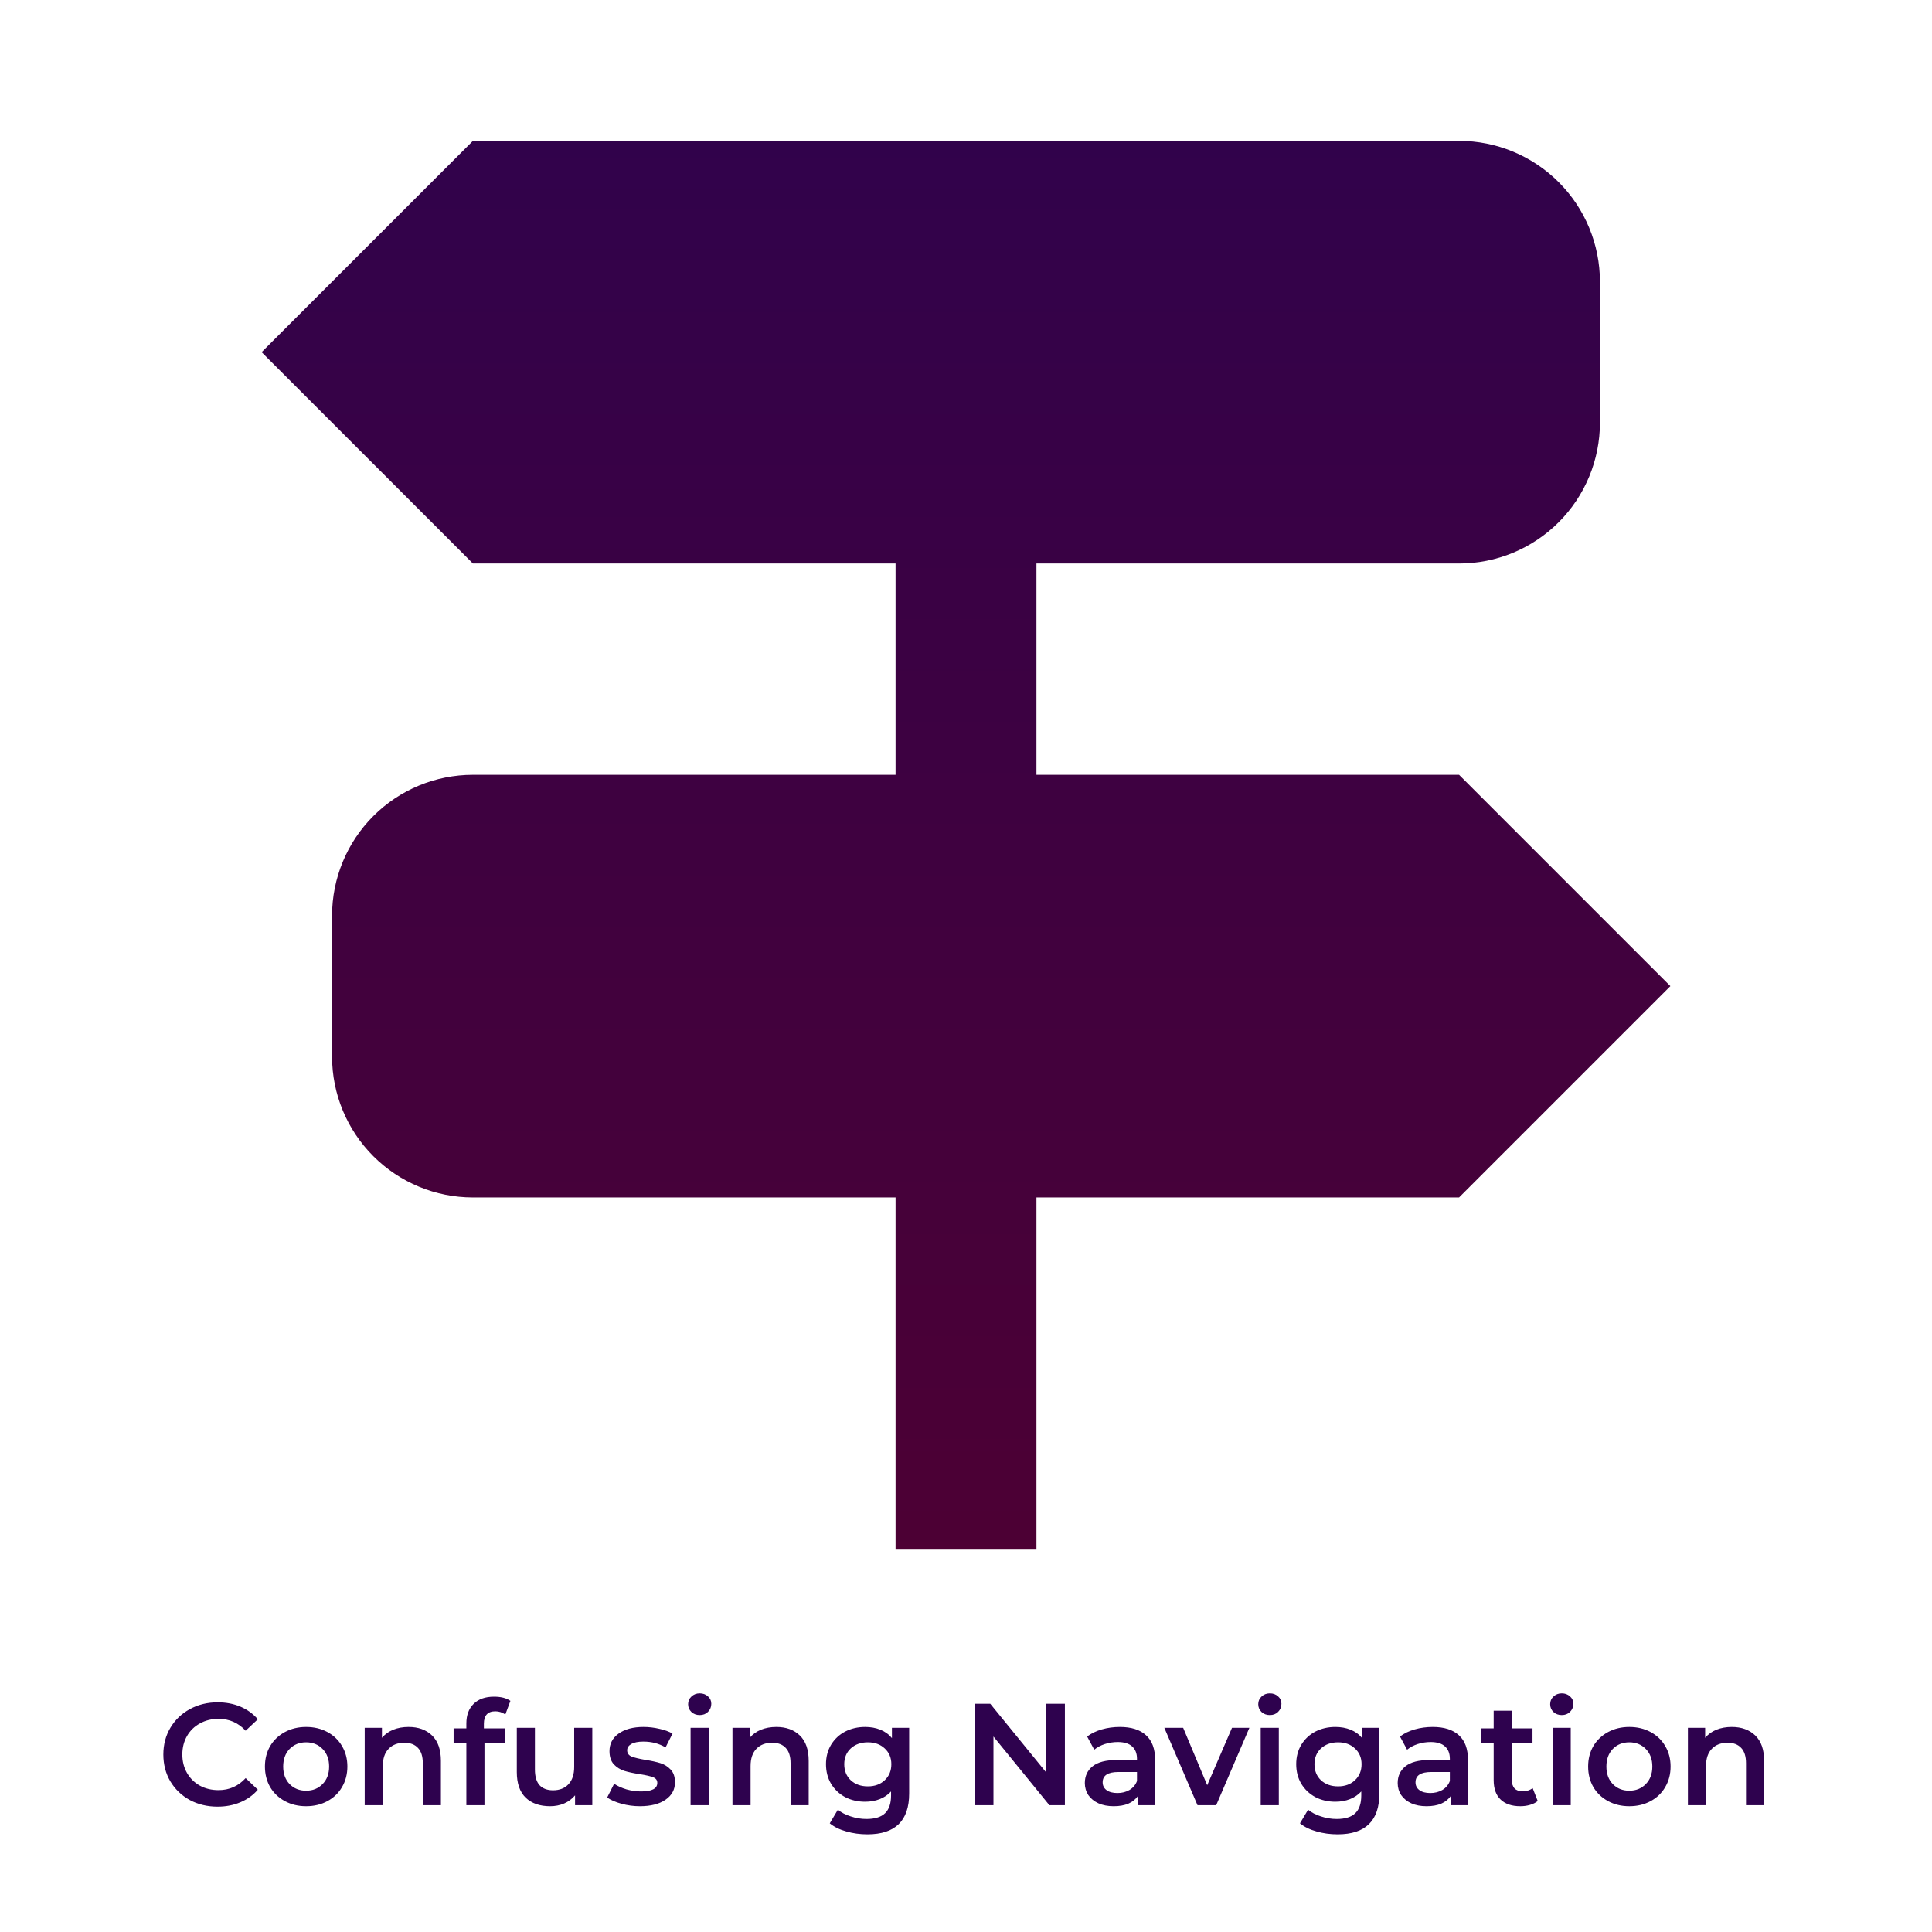 <svg width="320" height="320" viewBox="0 0 320 320" fill="none" xmlns="http://www.w3.org/2000/svg">
<path d="M36.032 299.24C34.336 299.24 32.8 298.872 31.424 298.136C30.064 297.384 28.992 296.352 28.208 295.04C27.44 293.728 27.056 292.248 27.056 290.6C27.056 288.952 27.448 287.472 28.232 286.16C29.016 284.848 30.088 283.824 31.448 283.088C32.824 282.336 34.36 281.96 36.056 281.96C37.432 281.96 38.688 282.2 39.824 282.68C40.96 283.16 41.92 283.856 42.704 284.768L40.688 286.664C39.472 285.352 37.976 284.696 36.2 284.696C35.048 284.696 34.016 284.952 33.104 285.464C32.192 285.96 31.48 286.656 30.968 287.552C30.456 288.448 30.2 289.464 30.2 290.6C30.2 291.736 30.456 292.752 30.968 293.648C31.48 294.544 32.192 295.248 33.104 295.76C34.016 296.256 35.048 296.504 36.2 296.504C37.976 296.504 39.472 295.84 40.688 294.512L42.704 296.432C41.92 297.344 40.952 298.04 39.8 298.52C38.664 299 37.408 299.24 36.032 299.24ZM50.697 299.168C49.401 299.168 48.233 298.888 47.193 298.328C46.153 297.768 45.337 296.992 44.745 296C44.169 294.992 43.881 293.856 43.881 292.592C43.881 291.328 44.169 290.2 44.745 289.208C45.337 288.216 46.153 287.44 47.193 286.88C48.233 286.32 49.401 286.04 50.697 286.04C52.009 286.04 53.185 286.32 54.225 286.88C55.265 287.44 56.073 288.216 56.649 289.208C57.241 290.2 57.537 291.328 57.537 292.592C57.537 293.856 57.241 294.992 56.649 296C56.073 296.992 55.265 297.768 54.225 298.328C53.185 298.888 52.009 299.168 50.697 299.168ZM50.697 296.6C51.801 296.6 52.713 296.232 53.433 295.496C54.153 294.76 54.513 293.792 54.513 292.592C54.513 291.392 54.153 290.424 53.433 289.688C52.713 288.952 51.801 288.584 50.697 288.584C49.593 288.584 48.681 288.952 47.961 289.688C47.257 290.424 46.905 291.392 46.905 292.592C46.905 293.792 47.257 294.76 47.961 295.496C48.681 296.232 49.593 296.6 50.697 296.6ZM67.677 286.04C69.293 286.04 70.59 286.512 71.566 287.456C72.541 288.4 73.029 289.8 73.029 291.656V299H70.029V292.04C70.029 290.92 69.766 290.08 69.237 289.52C68.71 288.944 67.957 288.656 66.981 288.656C65.877 288.656 65.005 288.992 64.365 289.664C63.725 290.32 63.406 291.272 63.406 292.52V299H60.406V286.184H63.261V287.84C63.758 287.248 64.382 286.8 65.133 286.496C65.885 286.192 66.734 286.04 67.677 286.04ZM82.043 283.448C80.779 283.448 80.147 284.136 80.147 285.512V286.28H83.675V288.68H80.243V299H77.243V288.68H75.131V286.28H77.243V285.464C77.243 284.088 77.643 283.008 78.443 282.224C79.243 281.424 80.371 281.024 81.827 281.024C82.979 281.024 83.883 281.256 84.539 281.72L83.699 283.976C83.187 283.624 82.635 283.448 82.043 283.448ZM98.103 286.184V299H95.247V297.368C94.767 297.944 94.167 298.392 93.447 298.712C92.727 299.016 91.951 299.168 91.119 299.168C89.407 299.168 88.055 298.696 87.063 297.752C86.087 296.792 85.599 295.376 85.599 293.504V286.184H88.599V293.096C88.599 294.248 88.855 295.112 89.367 295.688C89.895 296.248 90.639 296.528 91.599 296.528C92.671 296.528 93.519 296.2 94.143 295.544C94.783 294.872 95.103 293.912 95.103 292.664V286.184H98.103ZM105.99 299.168C104.95 299.168 103.934 299.032 102.942 298.76C101.95 298.488 101.158 298.144 100.566 297.728L101.718 295.448C102.294 295.832 102.982 296.144 103.782 296.384C104.598 296.608 105.398 296.72 106.182 296.72C107.974 296.72 108.87 296.248 108.87 295.304C108.87 294.856 108.638 294.544 108.174 294.368C107.726 294.192 106.998 294.024 105.99 293.864C104.934 293.704 104.07 293.52 103.398 293.312C102.742 293.104 102.166 292.744 101.67 292.232C101.19 291.704 100.95 290.976 100.95 290.048C100.95 288.832 101.454 287.864 102.462 287.144C103.486 286.408 104.862 286.04 106.59 286.04C107.47 286.04 108.35 286.144 109.23 286.352C110.11 286.544 110.83 286.808 111.39 287.144L110.238 289.424C109.15 288.784 107.926 288.464 106.566 288.464C105.686 288.464 105.014 288.6 104.55 288.872C104.102 289.128 103.878 289.472 103.878 289.904C103.878 290.384 104.118 290.728 104.598 290.936C105.094 291.128 105.854 291.312 106.878 291.488C107.902 291.648 108.742 291.832 109.398 292.04C110.054 292.248 110.614 292.6 111.078 293.096C111.558 293.592 111.798 294.296 111.798 295.208C111.798 296.408 111.278 297.368 110.238 298.088C109.198 298.808 107.782 299.168 105.99 299.168ZM114.382 286.184H117.382V299H114.382V286.184ZM115.894 284.072C115.35 284.072 114.894 283.904 114.526 283.568C114.158 283.216 113.974 282.784 113.974 282.272C113.974 281.76 114.158 281.336 114.526 281C114.894 280.648 115.35 280.472 115.894 280.472C116.438 280.472 116.894 280.64 117.262 280.976C117.63 281.296 117.814 281.704 117.814 282.2C117.814 282.728 117.63 283.176 117.262 283.544C116.91 283.896 116.454 284.072 115.894 284.072ZM128.592 286.04C130.208 286.04 131.504 286.512 132.48 287.456C133.456 288.4 133.944 289.8 133.944 291.656V299H130.944V292.04C130.944 290.92 130.68 290.08 130.152 289.52C129.624 288.944 128.872 288.656 127.896 288.656C126.792 288.656 125.92 288.992 125.28 289.664C124.64 290.32 124.32 291.272 124.32 292.52V299H121.32V286.184H124.176V287.84C124.672 287.248 125.296 286.8 126.048 286.496C126.8 286.192 127.648 286.04 128.592 286.04ZM150.586 286.184V297.056C150.586 301.568 148.282 303.824 143.674 303.824C142.442 303.824 141.274 303.664 140.17 303.344C139.066 303.04 138.154 302.592 137.434 302L138.778 299.744C139.338 300.208 140.042 300.576 140.89 300.848C141.754 301.136 142.626 301.28 143.506 301.28C144.914 301.28 145.946 300.96 146.602 300.32C147.258 299.68 147.586 298.704 147.586 297.392V296.72C147.074 297.28 146.45 297.704 145.714 297.992C144.978 298.28 144.17 298.424 143.29 298.424C142.074 298.424 140.97 298.168 139.978 297.656C139.002 297.128 138.226 296.392 137.65 295.448C137.09 294.504 136.81 293.424 136.81 292.208C136.81 290.992 137.09 289.92 137.65 288.992C138.226 288.048 139.002 287.32 139.978 286.808C140.97 286.296 142.074 286.04 143.29 286.04C144.218 286.04 145.058 286.192 145.81 286.496C146.578 286.8 147.218 287.264 147.73 287.888V286.184H150.586ZM143.746 295.88C144.882 295.88 145.81 295.544 146.53 294.872C147.266 294.184 147.634 293.296 147.634 292.208C147.634 291.136 147.266 290.264 146.53 289.592C145.81 288.92 144.882 288.584 143.746 288.584C142.594 288.584 141.65 288.92 140.914 289.592C140.194 290.264 139.834 291.136 139.834 292.208C139.834 293.296 140.194 294.184 140.914 294.872C141.65 295.544 142.594 295.88 143.746 295.88ZM176.379 282.2V299H173.811L164.547 287.624V299H161.451V282.2H164.019L173.283 293.576V282.2H176.379ZM185.489 286.04C187.377 286.04 188.817 286.496 189.809 287.408C190.817 288.304 191.321 289.664 191.321 291.488V299H188.489V297.44C188.121 298 187.593 298.432 186.905 298.736C186.233 299.024 185.417 299.168 184.457 299.168C183.497 299.168 182.657 299.008 181.937 298.688C181.217 298.352 180.657 297.896 180.257 297.32C179.873 296.728 179.681 296.064 179.681 295.328C179.681 294.176 180.105 293.256 180.953 292.568C181.817 291.864 183.169 291.512 185.009 291.512H188.321V291.32C188.321 290.424 188.049 289.736 187.505 289.256C186.977 288.776 186.185 288.536 185.129 288.536C184.409 288.536 183.697 288.648 182.993 288.872C182.305 289.096 181.721 289.408 181.241 289.808L180.065 287.624C180.737 287.112 181.545 286.72 182.489 286.448C183.433 286.176 184.433 286.04 185.489 286.04ZM185.081 296.984C185.833 296.984 186.497 296.816 187.073 296.48C187.665 296.128 188.081 295.632 188.321 294.992V293.504H185.225C183.497 293.504 182.633 294.072 182.633 295.208C182.633 295.752 182.849 296.184 183.281 296.504C183.713 296.824 184.313 296.984 185.081 296.984ZM206.937 286.184L201.441 299H198.345L192.849 286.184H195.969L199.953 295.688L204.057 286.184H206.937ZM208.812 286.184H211.812V299H208.812V286.184ZM210.324 284.072C209.78 284.072 209.324 283.904 208.956 283.568C208.588 283.216 208.404 282.784 208.404 282.272C208.404 281.76 208.588 281.336 208.956 281C209.324 280.648 209.78 280.472 210.324 280.472C210.868 280.472 211.324 280.64 211.692 280.976C212.06 281.296 212.244 281.704 212.244 282.2C212.244 282.728 212.06 283.176 211.692 283.544C211.34 283.896 210.884 284.072 210.324 284.072ZM228.469 286.184V297.056C228.469 301.568 226.165 303.824 221.557 303.824C220.325 303.824 219.157 303.664 218.053 303.344C216.949 303.04 216.037 302.592 215.317 302L216.661 299.744C217.221 300.208 217.925 300.576 218.773 300.848C219.637 301.136 220.509 301.28 221.389 301.28C222.797 301.28 223.829 300.96 224.485 300.32C225.141 299.68 225.469 298.704 225.469 297.392V296.72C224.957 297.28 224.333 297.704 223.597 297.992C222.861 298.28 222.053 298.424 221.173 298.424C219.957 298.424 218.853 298.168 217.861 297.656C216.885 297.128 216.109 296.392 215.533 295.448C214.973 294.504 214.693 293.424 214.693 292.208C214.693 290.992 214.973 289.92 215.533 288.992C216.109 288.048 216.885 287.32 217.861 286.808C218.853 286.296 219.957 286.04 221.173 286.04C222.101 286.04 222.941 286.192 223.693 286.496C224.461 286.8 225.101 287.264 225.613 287.888V286.184H228.469ZM221.629 295.88C222.765 295.88 223.693 295.544 224.413 294.872C225.149 294.184 225.517 293.296 225.517 292.208C225.517 291.136 225.149 290.264 224.413 289.592C223.693 288.92 222.765 288.584 221.629 288.584C220.477 288.584 219.533 288.92 218.797 289.592C218.077 290.264 217.717 291.136 217.717 292.208C217.717 293.296 218.077 294.184 218.797 294.872C219.533 295.544 220.477 295.88 221.629 295.88ZM237.309 286.04C239.197 286.04 240.637 286.496 241.629 287.408C242.637 288.304 243.141 289.664 243.141 291.488V299H240.309V297.44C239.941 298 239.413 298.432 238.725 298.736C238.053 299.024 237.237 299.168 236.277 299.168C235.317 299.168 234.477 299.008 233.757 298.688C233.037 298.352 232.477 297.896 232.077 297.32C231.693 296.728 231.501 296.064 231.501 295.328C231.501 294.176 231.925 293.256 232.773 292.568C233.637 291.864 234.989 291.512 236.829 291.512H240.141V291.32C240.141 290.424 239.869 289.736 239.325 289.256C238.797 288.776 238.005 288.536 236.949 288.536C236.229 288.536 235.517 288.648 234.813 288.872C234.125 289.096 233.541 289.408 233.061 289.808L231.885 287.624C232.557 287.112 233.365 286.72 234.309 286.448C235.253 286.176 236.253 286.04 237.309 286.04ZM236.901 296.984C237.653 296.984 238.317 296.816 238.893 296.48C239.485 296.128 239.901 295.632 240.141 294.992V293.504H237.045C235.317 293.504 234.453 294.072 234.453 295.208C234.453 295.752 234.669 296.184 235.101 296.504C235.533 296.824 236.133 296.984 236.901 296.984ZM254.695 298.304C254.343 298.592 253.911 298.808 253.399 298.952C252.903 299.096 252.375 299.168 251.815 299.168C250.407 299.168 249.319 298.8 248.551 298.064C247.783 297.328 247.399 296.256 247.399 294.848V288.68H245.287V286.28H247.399V283.352H250.399V286.28H253.831V288.68H250.399V294.776C250.399 295.4 250.551 295.88 250.855 296.216C251.159 296.536 251.599 296.696 252.175 296.696C252.847 296.696 253.407 296.52 253.855 296.168L254.695 298.304ZM257.163 286.184H260.163V299H257.163V286.184ZM258.675 284.072C258.131 284.072 257.675 283.904 257.307 283.568C256.939 283.216 256.755 282.784 256.755 282.272C256.755 281.76 256.939 281.336 257.307 281C257.675 280.648 258.131 280.472 258.675 280.472C259.219 280.472 259.675 280.64 260.043 280.976C260.411 281.296 260.595 281.704 260.595 282.2C260.595 282.728 260.411 283.176 260.043 283.544C259.691 283.896 259.235 284.072 258.675 284.072ZM269.861 299.168C268.565 299.168 267.397 298.888 266.357 298.328C265.317 297.768 264.501 296.992 263.909 296C263.333 294.992 263.045 293.856 263.045 292.592C263.045 291.328 263.333 290.2 263.909 289.208C264.501 288.216 265.317 287.44 266.357 286.88C267.397 286.32 268.565 286.04 269.861 286.04C271.173 286.04 272.349 286.32 273.389 286.88C274.429 287.44 275.237 288.216 275.813 289.208C276.405 290.2 276.701 291.328 276.701 292.592C276.701 293.856 276.405 294.992 275.813 296C275.237 296.992 274.429 297.768 273.389 298.328C272.349 298.888 271.173 299.168 269.861 299.168ZM269.861 296.6C270.965 296.6 271.877 296.232 272.597 295.496C273.317 294.76 273.677 293.792 273.677 292.592C273.677 291.392 273.317 290.424 272.597 289.688C271.877 288.952 270.965 288.584 269.861 288.584C268.757 288.584 267.845 288.952 267.125 289.688C266.421 290.424 266.069 291.392 266.069 292.592C266.069 293.792 266.421 294.76 267.125 295.496C267.845 296.232 268.757 296.6 269.861 296.6ZM286.842 286.04C288.458 286.04 289.754 286.512 290.73 287.456C291.706 288.4 292.194 289.8 292.194 291.656V299H289.194V292.04C289.194 290.92 288.93 290.08 288.402 289.52C287.874 288.944 287.122 288.656 286.146 288.656C285.042 288.656 284.17 288.992 283.53 289.664C282.89 290.32 282.57 291.272 282.57 292.52V299H279.57V286.184H282.426V287.84C282.922 287.248 283.546 286.8 284.298 286.496C285.05 286.192 285.898 286.04 286.842 286.04Z" fill="#2E024E"/>
<path d="M241.667 128.333H171.667V93.333H241.667C247.855 93.333 253.79 90.875 258.166 86.499C262.542 82.123 265 76.188 265 70V46.667C265 40.478 262.542 34.543 258.166 30.167C253.79 25.792 247.855 23.333 241.667 23.333H78.333L43.333 58.333L78.333 93.333H148.333V128.333H78.333C72.145 128.333 66.21 130.792 61.834 135.167C57.458 139.543 55 145.478 55 151.667V175C55 181.188 57.458 187.123 61.834 191.499C66.21 195.875 72.145 198.333 78.333 198.333H148.333V256.667H171.667V198.333H241.667L276.667 163.333L241.667 128.333Z" fill="url(#paint0_linear)"/>
<defs>
<linearGradient id="paint0_linear" x1="160" y1="-3.5" x2="160" y2="285" gradientUnits="userSpaceOnUse">
<stop stop-color="#2E024E"/>
<stop offset="1" stop-color="#500031"/>
</linearGradient>
</defs>
</svg>
